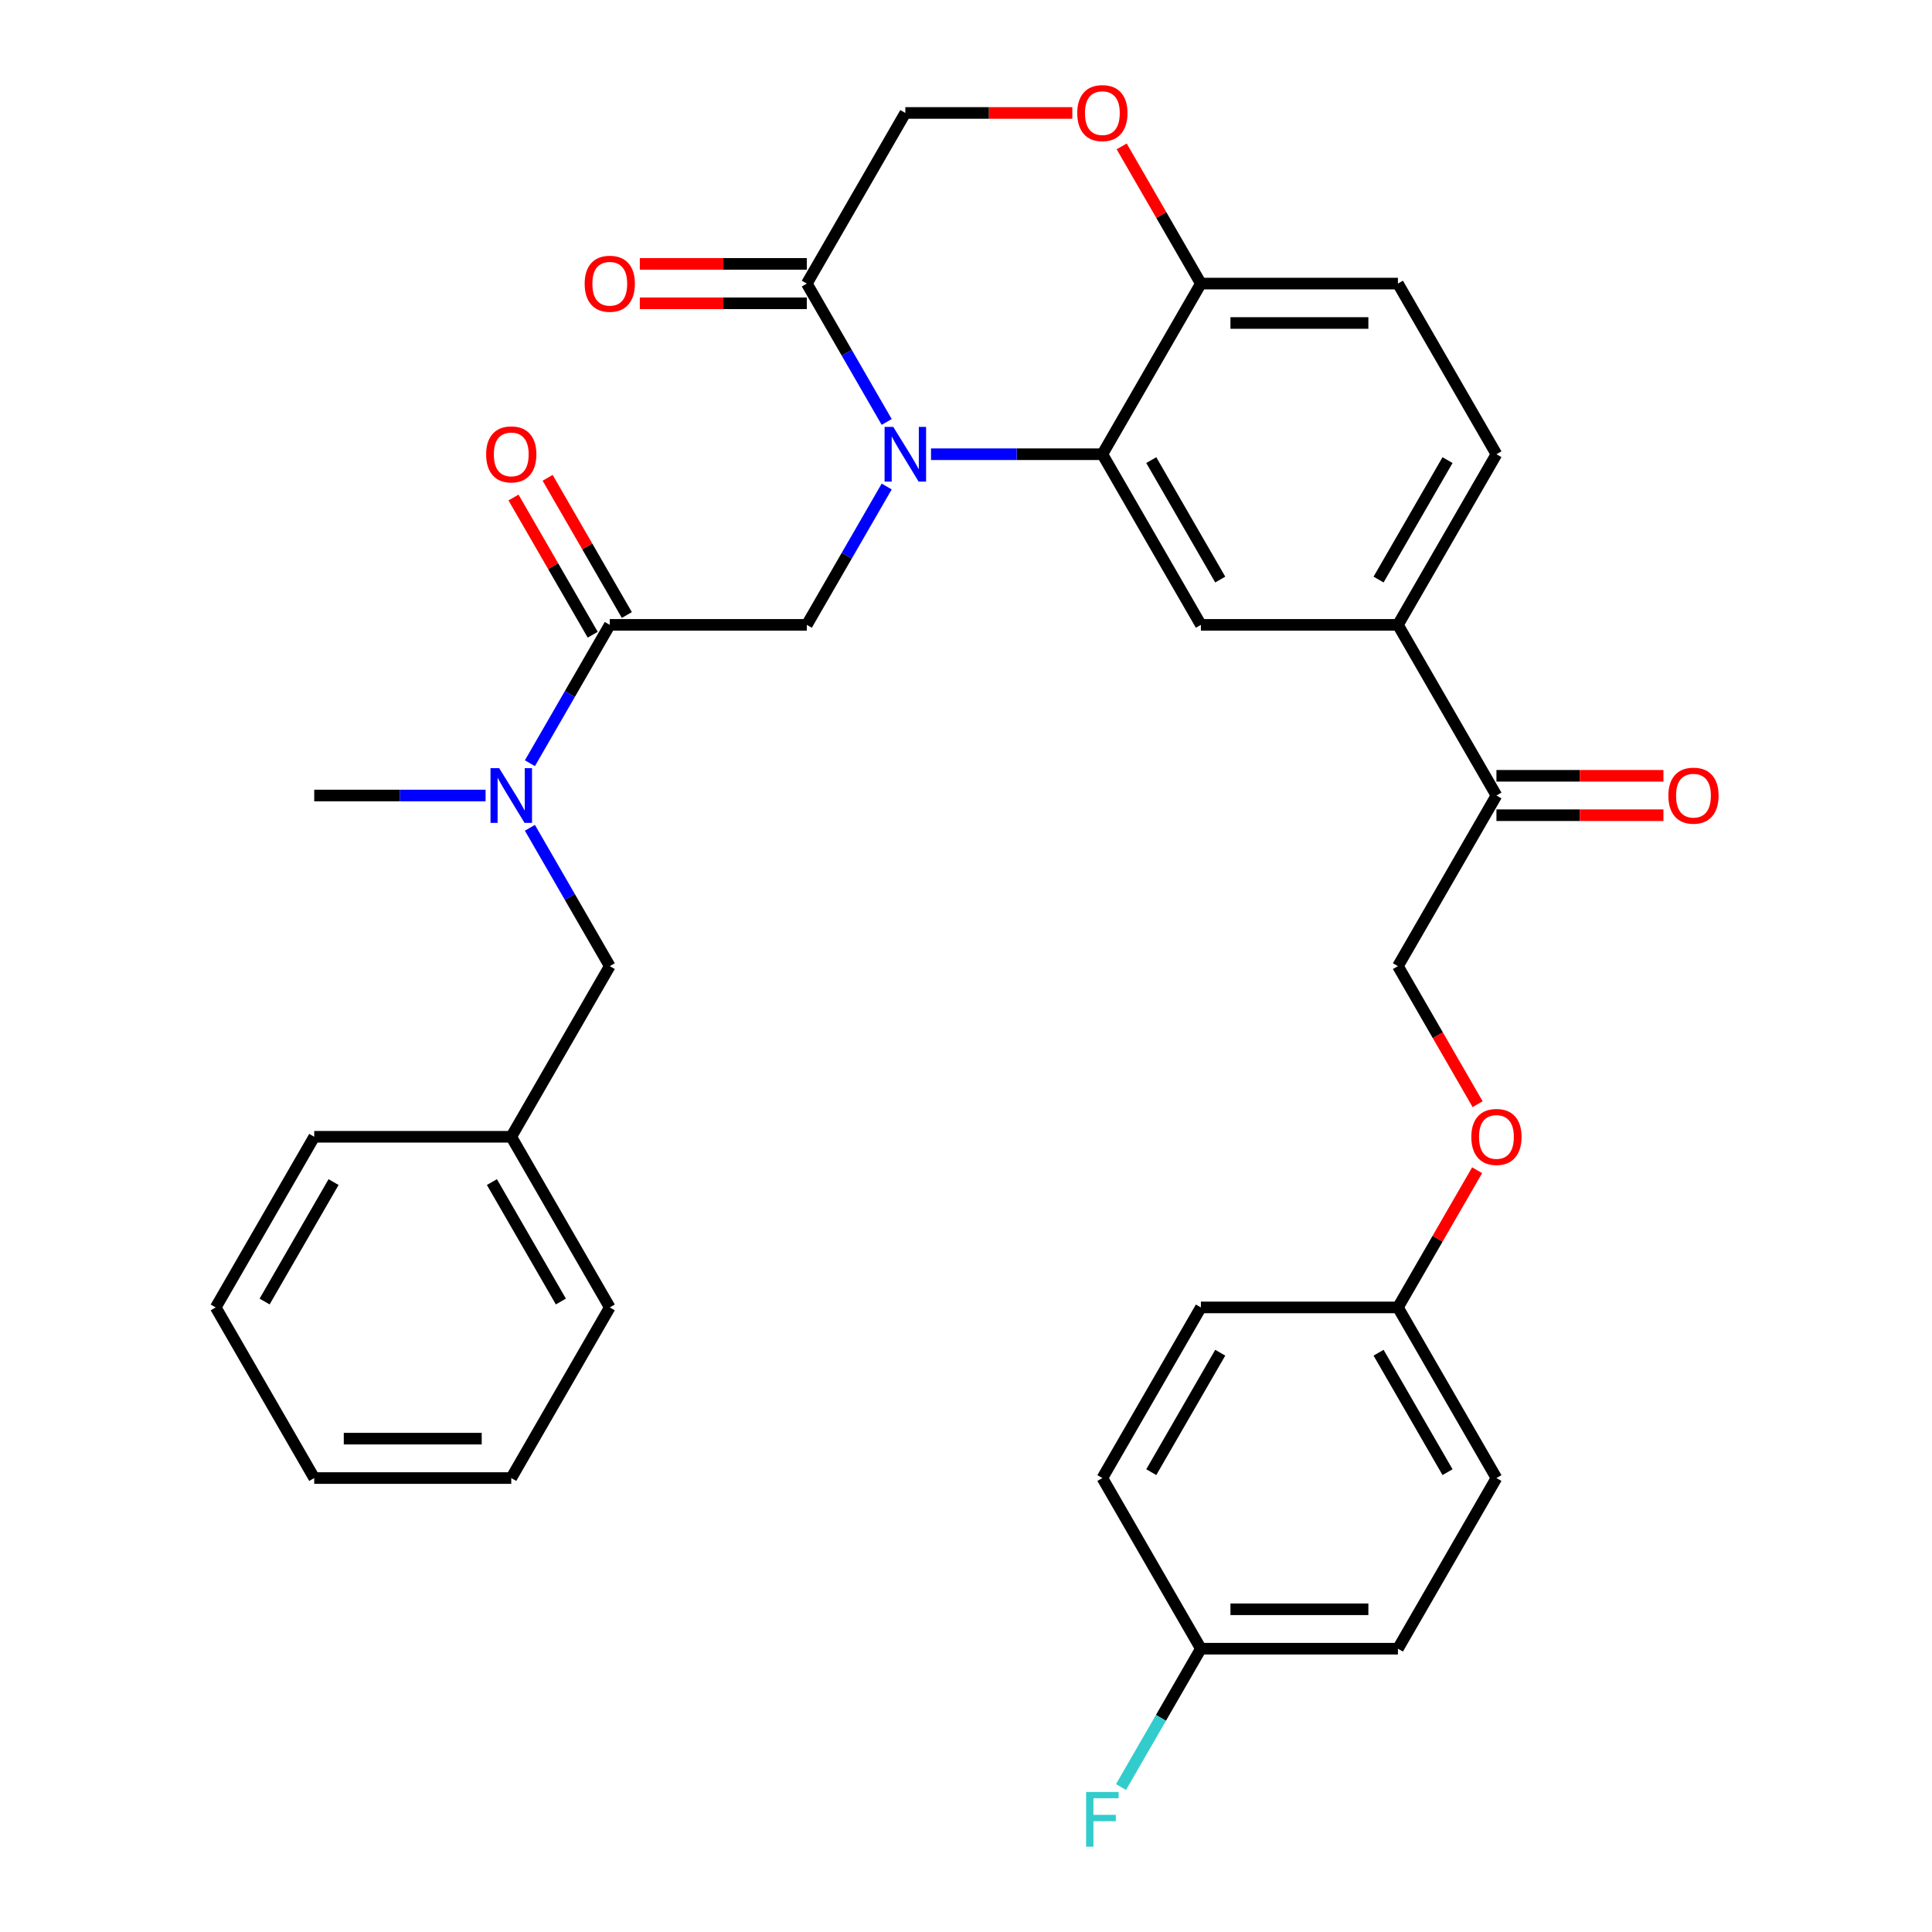 <?xml version='1.0' encoding='iso-8859-1'?>
<svg version='1.1' baseProfile='full'
              xmlns='http://www.w3.org/2000/svg'
                      xmlns:rdkit='http://www.rdkit.org/xml'
                      xmlns:xlink='http://www.w3.org/1999/xlink'
                  xml:space='preserve'
width='1000px' height='1000px' viewBox='0 0 1000 1000'>
<!-- END OF HEADER -->
<rect style='opacity:1.0;fill:#FFFFFF;stroke:none' width='1000' height='1000' x='0' y='0'> </rect>
<path class='bond-0' d='M 111.65,676.717 L 162.643,588.395' style='fill:none;fill-rule:evenodd;stroke:#000000;stroke-width:6px;stroke-linecap:butt;stroke-linejoin:miter;stroke-opacity:1' />
<path class='bond-0' d='M 136.963,673.667 L 172.658,611.842' style='fill:none;fill-rule:evenodd;stroke:#000000;stroke-width:6px;stroke-linecap:butt;stroke-linejoin:miter;stroke-opacity:1' />
<path class='bond-1' d='M 111.65,676.717 L 162.643,765.039' style='fill:none;fill-rule:evenodd;stroke:#000000;stroke-width:6px;stroke-linecap:butt;stroke-linejoin:miter;stroke-opacity:1' />
<path class='bond-2' d='M 315.621,323.429 L 294.948,359.235' style='fill:none;fill-rule:evenodd;stroke:#000000;stroke-width:6px;stroke-linecap:butt;stroke-linejoin:miter;stroke-opacity:1' />
<path class='bond-2' d='M 294.948,359.235 L 274.275,395.041' style='fill:none;fill-rule:evenodd;stroke:#0000FF;stroke-width:6px;stroke-linecap:butt;stroke-linejoin:miter;stroke-opacity:1' />
<path class='bond-3' d='M 324.453,318.329 L 303.954,282.823' style='fill:none;fill-rule:evenodd;stroke:#000000;stroke-width:6px;stroke-linecap:butt;stroke-linejoin:miter;stroke-opacity:1' />
<path class='bond-3' d='M 303.954,282.823 L 283.454,247.317' style='fill:none;fill-rule:evenodd;stroke:#FF0000;stroke-width:6px;stroke-linecap:butt;stroke-linejoin:miter;stroke-opacity:1' />
<path class='bond-3' d='M 306.789,328.528 L 286.289,293.022' style='fill:none;fill-rule:evenodd;stroke:#000000;stroke-width:6px;stroke-linecap:butt;stroke-linejoin:miter;stroke-opacity:1' />
<path class='bond-3' d='M 286.289,293.022 L 265.79,257.515' style='fill:none;fill-rule:evenodd;stroke:#FF0000;stroke-width:6px;stroke-linecap:butt;stroke-linejoin:miter;stroke-opacity:1' />
<path class='bond-4' d='M 315.621,323.429 L 417.606,323.429' style='fill:none;fill-rule:evenodd;stroke:#000000;stroke-width:6px;stroke-linecap:butt;stroke-linejoin:miter;stroke-opacity:1' />
<path class='bond-5' d='M 274.275,428.46 L 294.948,464.266' style='fill:none;fill-rule:evenodd;stroke:#0000FF;stroke-width:6px;stroke-linecap:butt;stroke-linejoin:miter;stroke-opacity:1' />
<path class='bond-5' d='M 294.948,464.266 L 315.621,500.073' style='fill:none;fill-rule:evenodd;stroke:#000000;stroke-width:6px;stroke-linecap:butt;stroke-linejoin:miter;stroke-opacity:1' />
<path class='bond-6' d='M 251.339,411.751 L 206.991,411.751' style='fill:none;fill-rule:evenodd;stroke:#0000FF;stroke-width:6px;stroke-linecap:butt;stroke-linejoin:miter;stroke-opacity:1' />
<path class='bond-6' d='M 206.991,411.751 L 162.643,411.751' style='fill:none;fill-rule:evenodd;stroke:#000000;stroke-width:6px;stroke-linecap:butt;stroke-linejoin:miter;stroke-opacity:1' />
<path class='bond-7' d='M 162.643,765.039 L 264.628,765.039' style='fill:none;fill-rule:evenodd;stroke:#000000;stroke-width:6px;stroke-linecap:butt;stroke-linejoin:miter;stroke-opacity:1' />
<path class='bond-7' d='M 177.94,744.642 L 249.33,744.642' style='fill:none;fill-rule:evenodd;stroke:#000000;stroke-width:6px;stroke-linecap:butt;stroke-linejoin:miter;stroke-opacity:1' />
<path class='bond-8' d='M 764.816,571.525 L 744.189,535.799' style='fill:none;fill-rule:evenodd;stroke:#FF0000;stroke-width:6px;stroke-linecap:butt;stroke-linejoin:miter;stroke-opacity:1' />
<path class='bond-8' d='M 744.189,535.799 L 723.563,500.073' style='fill:none;fill-rule:evenodd;stroke:#000000;stroke-width:6px;stroke-linecap:butt;stroke-linejoin:miter;stroke-opacity:1' />
<path class='bond-9' d='M 764.562,605.704 L 744.062,641.211' style='fill:none;fill-rule:evenodd;stroke:#FF0000;stroke-width:6px;stroke-linecap:butt;stroke-linejoin:miter;stroke-opacity:1' />
<path class='bond-9' d='M 744.062,641.211 L 723.563,676.717' style='fill:none;fill-rule:evenodd;stroke:#000000;stroke-width:6px;stroke-linecap:butt;stroke-linejoin:miter;stroke-opacity:1' />
<path class='bond-10' d='M 723.563,853.361 L 621.577,853.361' style='fill:none;fill-rule:evenodd;stroke:#000000;stroke-width:6px;stroke-linecap:butt;stroke-linejoin:miter;stroke-opacity:1' />
<path class='bond-10' d='M 708.265,832.964 L 636.875,832.964' style='fill:none;fill-rule:evenodd;stroke:#000000;stroke-width:6px;stroke-linecap:butt;stroke-linejoin:miter;stroke-opacity:1' />
<path class='bond-11' d='M 723.563,853.361 L 774.556,765.039' style='fill:none;fill-rule:evenodd;stroke:#000000;stroke-width:6px;stroke-linecap:butt;stroke-linejoin:miter;stroke-opacity:1' />
<path class='bond-12' d='M 621.577,853.361 L 570.585,765.039' style='fill:none;fill-rule:evenodd;stroke:#000000;stroke-width:6px;stroke-linecap:butt;stroke-linejoin:miter;stroke-opacity:1' />
<path class='bond-13' d='M 621.577,853.361 L 600.905,889.167' style='fill:none;fill-rule:evenodd;stroke:#000000;stroke-width:6px;stroke-linecap:butt;stroke-linejoin:miter;stroke-opacity:1' />
<path class='bond-13' d='M 600.905,889.167 L 580.232,924.973' style='fill:none;fill-rule:evenodd;stroke:#33CCCC;stroke-width:6px;stroke-linecap:butt;stroke-linejoin:miter;stroke-opacity:1' />
<path class='bond-14' d='M 723.563,323.429 L 774.556,235.107' style='fill:none;fill-rule:evenodd;stroke:#000000;stroke-width:6px;stroke-linecap:butt;stroke-linejoin:miter;stroke-opacity:1' />
<path class='bond-14' d='M 713.547,299.982 L 749.242,238.156' style='fill:none;fill-rule:evenodd;stroke:#000000;stroke-width:6px;stroke-linecap:butt;stroke-linejoin:miter;stroke-opacity:1' />
<path class='bond-15' d='M 723.563,323.429 L 621.577,323.429' style='fill:none;fill-rule:evenodd;stroke:#000000;stroke-width:6px;stroke-linecap:butt;stroke-linejoin:miter;stroke-opacity:1' />
<path class='bond-16' d='M 723.563,323.429 L 774.556,411.751' style='fill:none;fill-rule:evenodd;stroke:#000000;stroke-width:6px;stroke-linecap:butt;stroke-linejoin:miter;stroke-opacity:1' />
<path class='bond-17' d='M 774.556,235.107 L 723.563,146.785' style='fill:none;fill-rule:evenodd;stroke:#000000;stroke-width:6px;stroke-linecap:butt;stroke-linejoin:miter;stroke-opacity:1' />
<path class='bond-18' d='M 723.563,146.785 L 621.577,146.785' style='fill:none;fill-rule:evenodd;stroke:#000000;stroke-width:6px;stroke-linecap:butt;stroke-linejoin:miter;stroke-opacity:1' />
<path class='bond-18' d='M 708.265,167.182 L 636.875,167.182' style='fill:none;fill-rule:evenodd;stroke:#000000;stroke-width:6px;stroke-linecap:butt;stroke-linejoin:miter;stroke-opacity:1' />
<path class='bond-19' d='M 621.577,323.429 L 570.585,235.107' style='fill:none;fill-rule:evenodd;stroke:#000000;stroke-width:6px;stroke-linecap:butt;stroke-linejoin:miter;stroke-opacity:1' />
<path class='bond-19' d='M 631.593,299.982 L 595.898,238.156' style='fill:none;fill-rule:evenodd;stroke:#000000;stroke-width:6px;stroke-linecap:butt;stroke-linejoin:miter;stroke-opacity:1' />
<path class='bond-20' d='M 570.585,235.107 L 621.577,146.785' style='fill:none;fill-rule:evenodd;stroke:#000000;stroke-width:6px;stroke-linecap:butt;stroke-linejoin:miter;stroke-opacity:1' />
<path class='bond-21' d='M 570.585,235.107 L 526.237,235.107' style='fill:none;fill-rule:evenodd;stroke:#000000;stroke-width:6px;stroke-linecap:butt;stroke-linejoin:miter;stroke-opacity:1' />
<path class='bond-21' d='M 526.237,235.107 L 481.889,235.107' style='fill:none;fill-rule:evenodd;stroke:#0000FF;stroke-width:6px;stroke-linecap:butt;stroke-linejoin:miter;stroke-opacity:1' />
<path class='bond-22' d='M 621.577,146.785 L 601.078,111.278' style='fill:none;fill-rule:evenodd;stroke:#000000;stroke-width:6px;stroke-linecap:butt;stroke-linejoin:miter;stroke-opacity:1' />
<path class='bond-22' d='M 601.078,111.278 L 580.578,75.772' style='fill:none;fill-rule:evenodd;stroke:#FF0000;stroke-width:6px;stroke-linecap:butt;stroke-linejoin:miter;stroke-opacity:1' />
<path class='bond-23' d='M 555.035,58.462 L 511.817,58.462' style='fill:none;fill-rule:evenodd;stroke:#FF0000;stroke-width:6px;stroke-linecap:butt;stroke-linejoin:miter;stroke-opacity:1' />
<path class='bond-23' d='M 511.817,58.462 L 468.599,58.462' style='fill:none;fill-rule:evenodd;stroke:#000000;stroke-width:6px;stroke-linecap:butt;stroke-linejoin:miter;stroke-opacity:1' />
<path class='bond-24' d='M 468.599,58.462 L 417.606,146.785' style='fill:none;fill-rule:evenodd;stroke:#000000;stroke-width:6px;stroke-linecap:butt;stroke-linejoin:miter;stroke-opacity:1' />
<path class='bond-25' d='M 417.606,146.785 L 438.279,182.591' style='fill:none;fill-rule:evenodd;stroke:#000000;stroke-width:6px;stroke-linecap:butt;stroke-linejoin:miter;stroke-opacity:1' />
<path class='bond-25' d='M 438.279,182.591 L 458.952,218.397' style='fill:none;fill-rule:evenodd;stroke:#0000FF;stroke-width:6px;stroke-linecap:butt;stroke-linejoin:miter;stroke-opacity:1' />
<path class='bond-26' d='M 417.606,136.586 L 374.389,136.586' style='fill:none;fill-rule:evenodd;stroke:#000000;stroke-width:6px;stroke-linecap:butt;stroke-linejoin:miter;stroke-opacity:1' />
<path class='bond-26' d='M 374.389,136.586 L 331.171,136.586' style='fill:none;fill-rule:evenodd;stroke:#FF0000;stroke-width:6px;stroke-linecap:butt;stroke-linejoin:miter;stroke-opacity:1' />
<path class='bond-26' d='M 417.606,156.983 L 374.389,156.983' style='fill:none;fill-rule:evenodd;stroke:#000000;stroke-width:6px;stroke-linecap:butt;stroke-linejoin:miter;stroke-opacity:1' />
<path class='bond-26' d='M 374.389,156.983 L 331.171,156.983' style='fill:none;fill-rule:evenodd;stroke:#FF0000;stroke-width:6px;stroke-linecap:butt;stroke-linejoin:miter;stroke-opacity:1' />
<path class='bond-27' d='M 458.952,251.816 L 438.279,287.622' style='fill:none;fill-rule:evenodd;stroke:#0000FF;stroke-width:6px;stroke-linecap:butt;stroke-linejoin:miter;stroke-opacity:1' />
<path class='bond-27' d='M 438.279,287.622 L 417.606,323.429' style='fill:none;fill-rule:evenodd;stroke:#000000;stroke-width:6px;stroke-linecap:butt;stroke-linejoin:miter;stroke-opacity:1' />
<path class='bond-28' d='M 774.556,421.949 L 817.774,421.949' style='fill:none;fill-rule:evenodd;stroke:#000000;stroke-width:6px;stroke-linecap:butt;stroke-linejoin:miter;stroke-opacity:1' />
<path class='bond-28' d='M 817.774,421.949 L 860.992,421.949' style='fill:none;fill-rule:evenodd;stroke:#FF0000;stroke-width:6px;stroke-linecap:butt;stroke-linejoin:miter;stroke-opacity:1' />
<path class='bond-28' d='M 774.556,401.552 L 817.774,401.552' style='fill:none;fill-rule:evenodd;stroke:#000000;stroke-width:6px;stroke-linecap:butt;stroke-linejoin:miter;stroke-opacity:1' />
<path class='bond-28' d='M 817.774,401.552 L 860.992,401.552' style='fill:none;fill-rule:evenodd;stroke:#FF0000;stroke-width:6px;stroke-linecap:butt;stroke-linejoin:miter;stroke-opacity:1' />
<path class='bond-29' d='M 774.556,411.751 L 723.563,500.073' style='fill:none;fill-rule:evenodd;stroke:#000000;stroke-width:6px;stroke-linecap:butt;stroke-linejoin:miter;stroke-opacity:1' />
<path class='bond-30' d='M 570.585,765.039 L 621.577,676.717' style='fill:none;fill-rule:evenodd;stroke:#000000;stroke-width:6px;stroke-linecap:butt;stroke-linejoin:miter;stroke-opacity:1' />
<path class='bond-30' d='M 595.898,761.989 L 631.593,700.164' style='fill:none;fill-rule:evenodd;stroke:#000000;stroke-width:6px;stroke-linecap:butt;stroke-linejoin:miter;stroke-opacity:1' />
<path class='bond-31' d='M 621.577,676.717 L 723.563,676.717' style='fill:none;fill-rule:evenodd;stroke:#000000;stroke-width:6px;stroke-linecap:butt;stroke-linejoin:miter;stroke-opacity:1' />
<path class='bond-32' d='M 723.563,676.717 L 774.556,765.039' style='fill:none;fill-rule:evenodd;stroke:#000000;stroke-width:6px;stroke-linecap:butt;stroke-linejoin:miter;stroke-opacity:1' />
<path class='bond-32' d='M 713.547,700.164 L 749.242,761.989' style='fill:none;fill-rule:evenodd;stroke:#000000;stroke-width:6px;stroke-linecap:butt;stroke-linejoin:miter;stroke-opacity:1' />
<path class='bond-33' d='M 264.628,765.039 L 315.621,676.717' style='fill:none;fill-rule:evenodd;stroke:#000000;stroke-width:6px;stroke-linecap:butt;stroke-linejoin:miter;stroke-opacity:1' />
<path class='bond-34' d='M 315.621,676.717 L 264.628,588.395' style='fill:none;fill-rule:evenodd;stroke:#000000;stroke-width:6px;stroke-linecap:butt;stroke-linejoin:miter;stroke-opacity:1' />
<path class='bond-34' d='M 290.308,673.667 L 254.613,611.842' style='fill:none;fill-rule:evenodd;stroke:#000000;stroke-width:6px;stroke-linecap:butt;stroke-linejoin:miter;stroke-opacity:1' />
<path class='bond-35' d='M 264.628,588.395 L 162.643,588.395' style='fill:none;fill-rule:evenodd;stroke:#000000;stroke-width:6px;stroke-linecap:butt;stroke-linejoin:miter;stroke-opacity:1' />
<path class='bond-36' d='M 264.628,588.395 L 315.621,500.073' style='fill:none;fill-rule:evenodd;stroke:#000000;stroke-width:6px;stroke-linecap:butt;stroke-linejoin:miter;stroke-opacity:1' />
<path  class='atom-2' d='M 258.368 397.591
L 267.648 412.591
Q 268.568 414.071, 270.048 416.751
Q 271.528 419.431, 271.608 419.591
L 271.608 397.591
L 275.368 397.591
L 275.368 425.911
L 271.488 425.911
L 261.528 409.511
Q 260.368 407.591, 259.128 405.391
Q 257.928 403.191, 257.568 402.511
L 257.568 425.911
L 253.888 425.911
L 253.888 397.591
L 258.368 397.591
' fill='#0000FF'/>
<path  class='atom-3' d='M 251.628 235.187
Q 251.628 228.387, 254.988 224.587
Q 258.348 220.787, 264.628 220.787
Q 270.908 220.787, 274.268 224.587
Q 277.628 228.387, 277.628 235.187
Q 277.628 242.067, 274.228 245.987
Q 270.828 249.867, 264.628 249.867
Q 258.388 249.867, 254.988 245.987
Q 251.628 242.107, 251.628 235.187
M 264.628 246.667
Q 268.948 246.667, 271.268 243.787
Q 273.628 240.867, 273.628 235.187
Q 273.628 229.627, 271.268 226.827
Q 268.948 223.987, 264.628 223.987
Q 260.308 223.987, 257.948 226.787
Q 255.628 229.587, 255.628 235.187
Q 255.628 240.907, 257.948 243.787
Q 260.308 246.667, 264.628 246.667
' fill='#FF0000'/>
<path  class='atom-5' d='M 761.556 588.475
Q 761.556 581.675, 764.916 577.875
Q 768.276 574.075, 774.556 574.075
Q 780.836 574.075, 784.196 577.875
Q 787.556 581.675, 787.556 588.475
Q 787.556 595.355, 784.156 599.275
Q 780.756 603.155, 774.556 603.155
Q 768.316 603.155, 764.916 599.275
Q 761.556 595.395, 761.556 588.475
M 774.556 599.955
Q 778.876 599.955, 781.196 597.075
Q 783.556 594.155, 783.556 588.475
Q 783.556 582.915, 781.196 580.115
Q 778.876 577.275, 774.556 577.275
Q 770.236 577.275, 767.876 580.075
Q 765.556 582.875, 765.556 588.475
Q 765.556 594.195, 767.876 597.075
Q 770.236 599.955, 774.556 599.955
' fill='#FF0000'/>
<path  class='atom-14' d='M 557.585 58.542
Q 557.585 51.742, 560.945 47.943
Q 564.305 44.142, 570.585 44.142
Q 576.865 44.142, 580.225 47.943
Q 583.585 51.742, 583.585 58.542
Q 583.585 65.422, 580.185 69.343
Q 576.785 73.222, 570.585 73.222
Q 564.345 73.222, 560.945 69.343
Q 557.585 65.463, 557.585 58.542
M 570.585 70.022
Q 574.905 70.022, 577.225 67.142
Q 579.585 64.222, 579.585 58.542
Q 579.585 52.983, 577.225 50.182
Q 574.905 47.343, 570.585 47.343
Q 566.265 47.343, 563.905 50.142
Q 561.585 52.943, 561.585 58.542
Q 561.585 64.263, 563.905 67.142
Q 566.265 70.022, 570.585 70.022
' fill='#FF0000'/>
<path  class='atom-17' d='M 462.339 220.947
L 471.619 235.947
Q 472.539 237.427, 474.019 240.107
Q 475.499 242.787, 475.579 242.947
L 475.579 220.947
L 479.339 220.947
L 479.339 249.267
L 475.459 249.267
L 465.499 232.867
Q 464.339 230.947, 463.099 228.747
Q 461.899 226.547, 461.539 225.867
L 461.539 249.267
L 457.859 249.267
L 457.859 220.947
L 462.339 220.947
' fill='#0000FF'/>
<path  class='atom-18' d='M 302.621 146.865
Q 302.621 140.065, 305.981 136.265
Q 309.341 132.465, 315.621 132.465
Q 321.901 132.465, 325.261 136.265
Q 328.621 140.065, 328.621 146.865
Q 328.621 153.745, 325.221 157.665
Q 321.821 161.545, 315.621 161.545
Q 309.381 161.545, 305.981 157.665
Q 302.621 153.785, 302.621 146.865
M 315.621 158.345
Q 319.941 158.345, 322.261 155.465
Q 324.621 152.545, 324.621 146.865
Q 324.621 141.305, 322.261 138.505
Q 319.941 135.665, 315.621 135.665
Q 311.301 135.665, 308.941 138.465
Q 306.621 141.265, 306.621 146.865
Q 306.621 152.585, 308.941 155.465
Q 311.301 158.345, 315.621 158.345
' fill='#FF0000'/>
<path  class='atom-20' d='M 863.541 411.831
Q 863.541 405.031, 866.901 401.231
Q 870.261 397.431, 876.541 397.431
Q 882.821 397.431, 886.181 401.231
Q 889.541 405.031, 889.541 411.831
Q 889.541 418.711, 886.141 422.631
Q 882.741 426.511, 876.541 426.511
Q 870.301 426.511, 866.901 422.631
Q 863.541 418.751, 863.541 411.831
M 876.541 423.311
Q 880.861 423.311, 883.181 420.431
Q 885.541 417.511, 885.541 411.831
Q 885.541 406.271, 883.181 403.471
Q 880.861 400.631, 876.541 400.631
Q 872.221 400.631, 869.861 403.431
Q 867.541 406.231, 867.541 411.831
Q 867.541 417.551, 869.861 420.431
Q 872.221 423.311, 876.541 423.311
' fill='#FF0000'/>
<path  class='atom-27' d='M 562.165 927.523
L 579.005 927.523
L 579.005 930.763
L 565.965 930.763
L 565.965 939.363
L 577.565 939.363
L 577.565 942.643
L 565.965 942.643
L 565.965 955.843
L 562.165 955.843
L 562.165 927.523
' fill='#33CCCC'/>
</svg>
